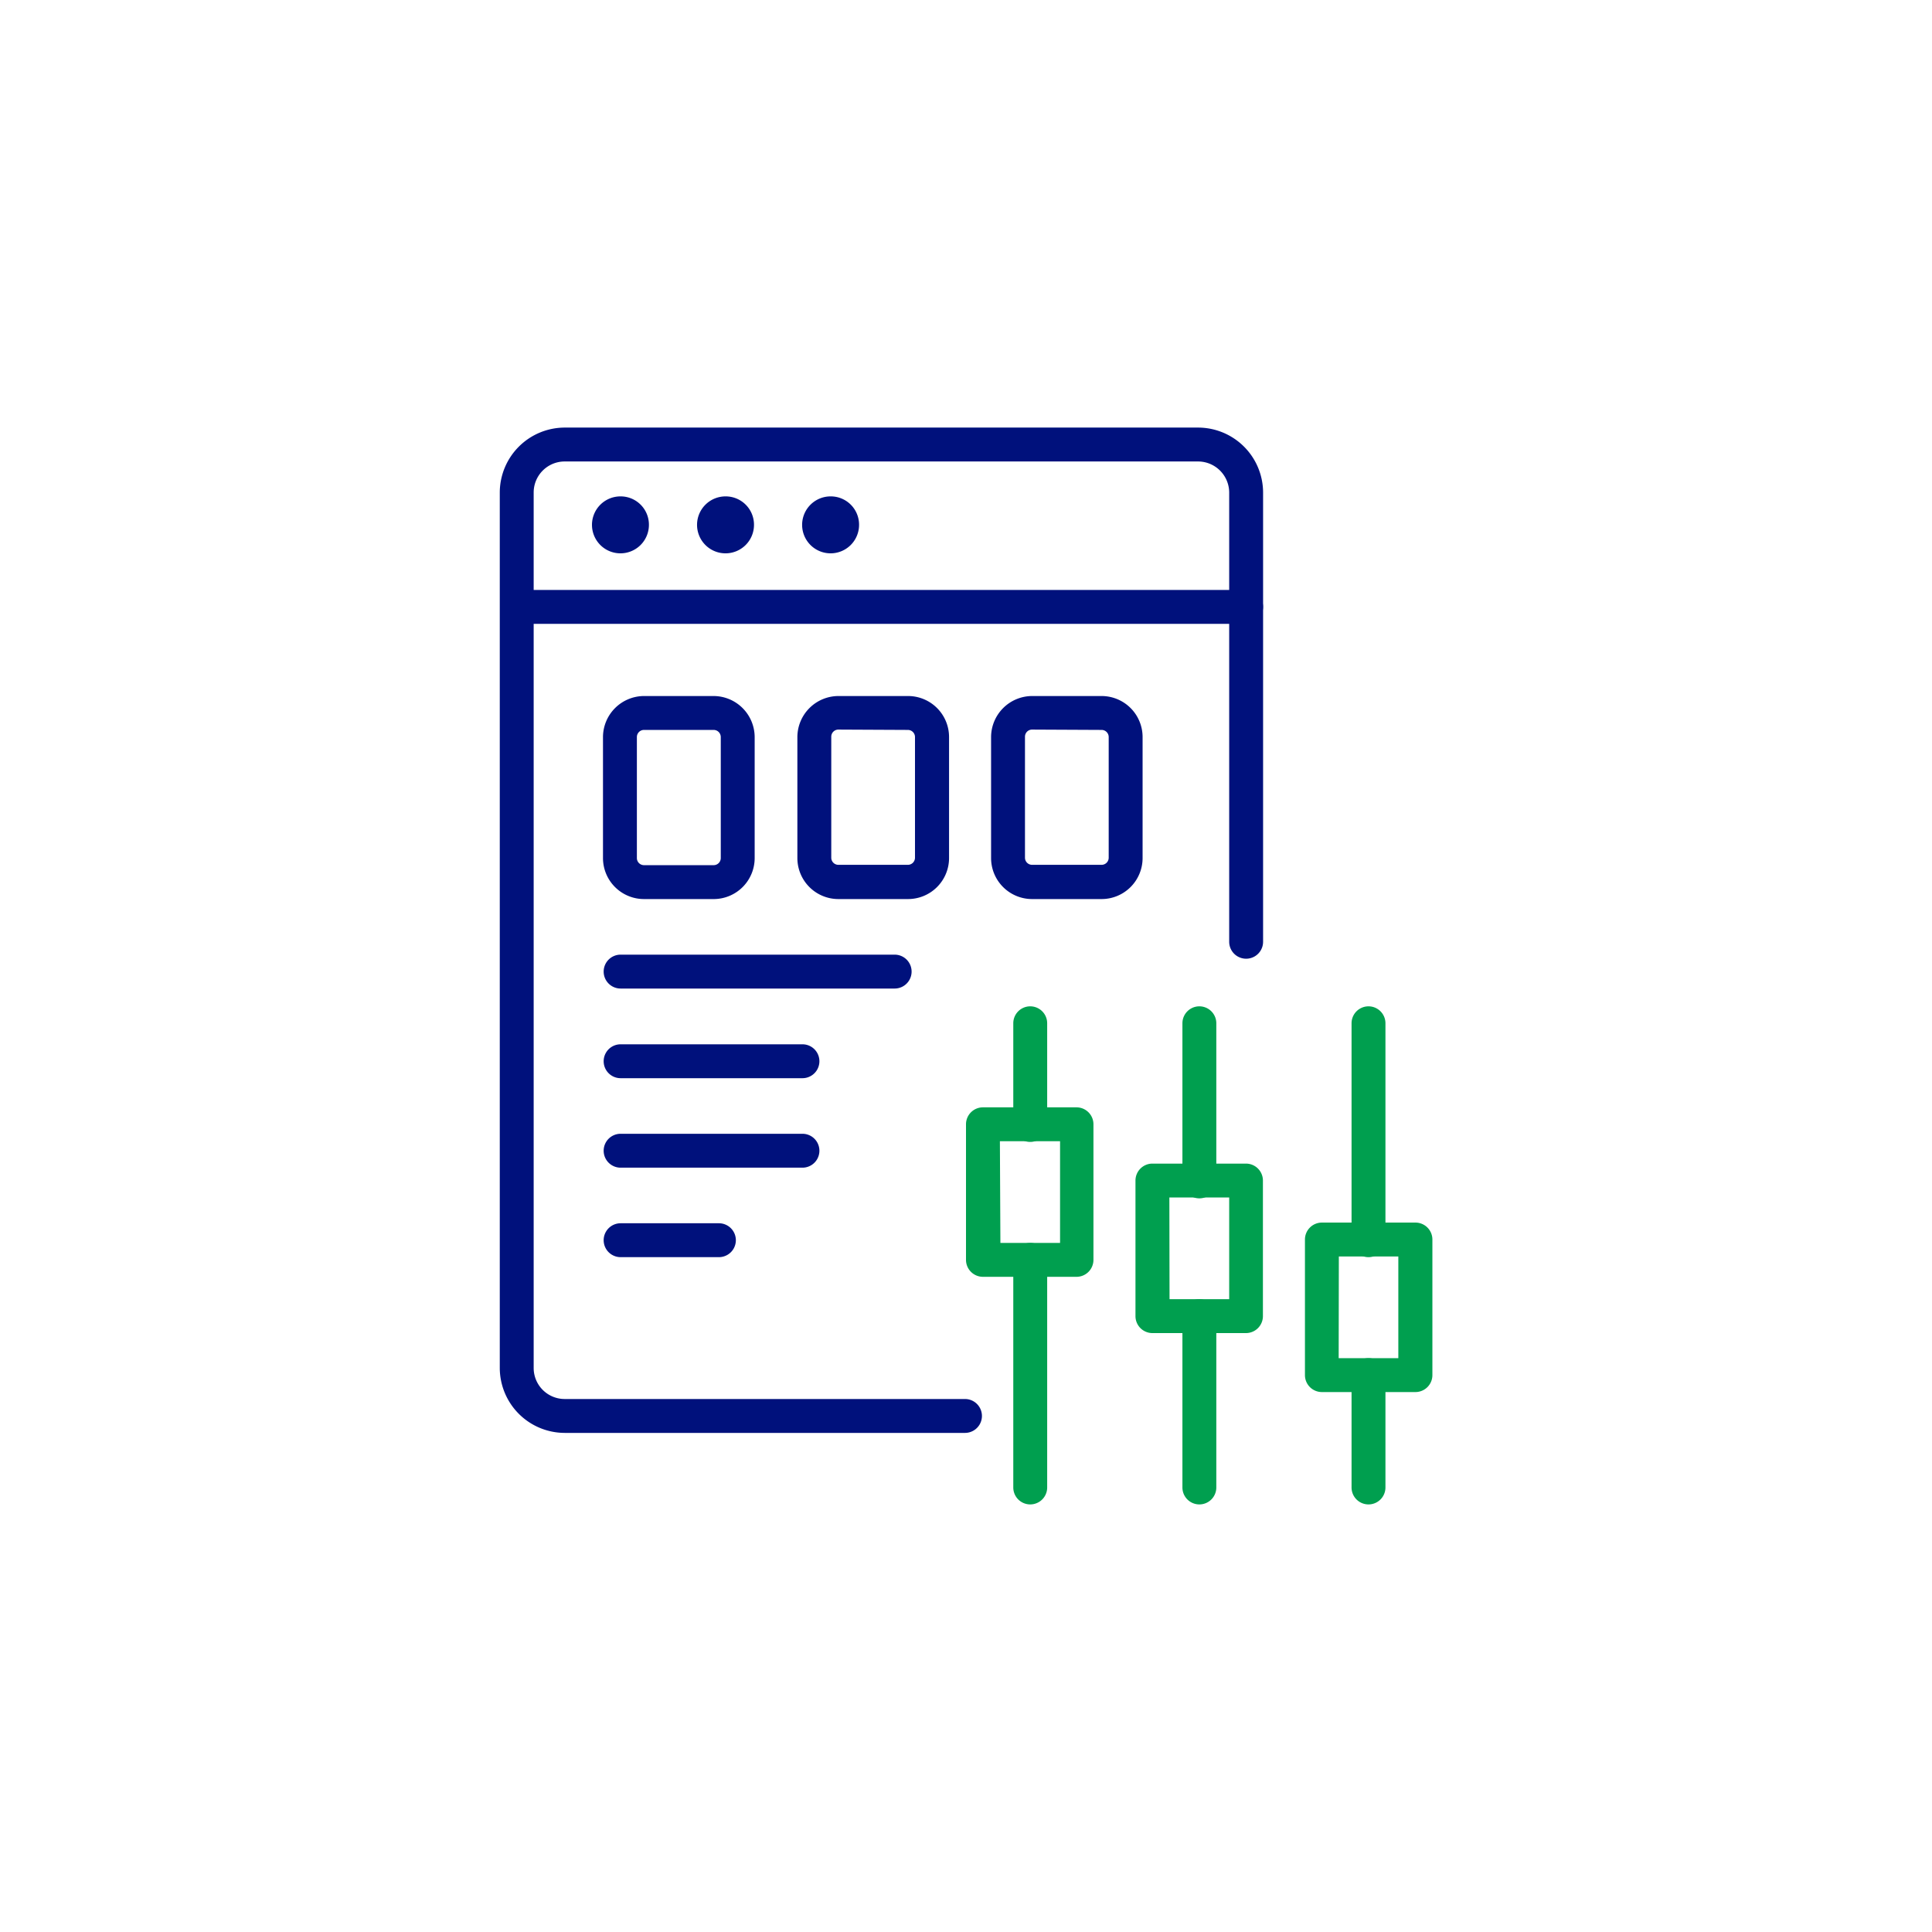<svg xmlns="http://www.w3.org/2000/svg" id="Layer_1" data-name="Layer 1" viewBox="0 0 114 114"><defs><style>.cls-1{fill:#00117c;}.cls-2{fill:#009f4f;}</style></defs><path class="cls-1" d="M56.94,84.55H33.32a3.84,3.84,0,0,1-3.83-3.83V29.06a3.84,3.84,0,0,1,3.83-3.83H70.69a3.84,3.84,0,0,1,3.84,3.83V55.57a1,1,0,0,1-2,0V29.06a1.84,1.84,0,0,0-1.84-1.83H33.32a1.83,1.83,0,0,0-1.83,1.83V80.72a1.83,1.83,0,0,0,1.83,1.83H56.94a1,1,0,1,1,0,2Z"></path><path class="cls-1" d="M73.53,36.81h-43a1,1,0,1,1,0-2h43a1,1,0,0,1,0,2Z"></path><path class="cls-1" d="M36.62,29.29A1.68,1.68,0,1,0,38.29,31,1.67,1.67,0,0,0,36.62,29.29Z"></path><path class="cls-1" d="M42.82,29.29A1.68,1.68,0,1,0,44.49,31,1.67,1.67,0,0,0,42.82,29.29Z"></path><path class="cls-1" d="M49,29.29A1.68,1.68,0,1,0,50.69,31,1.67,1.67,0,0,0,49,29.29Z"></path><path class="cls-1" d="M42.15,53.05H38a2.42,2.42,0,0,1-2.42-2.42V43.49A2.43,2.43,0,0,1,38,41.07h4.11a2.43,2.43,0,0,1,2.42,2.42v7.14A2.42,2.42,0,0,1,42.15,53.05ZM38,43.07a.42.42,0,0,0-.42.42v7.14a.42.42,0,0,0,.42.42h4.11a.42.42,0,0,0,.42-.42V43.49a.42.42,0,0,0-.42-.42Z"></path><path class="cls-1" d="M53.57,53.05h-4.1a2.42,2.42,0,0,1-2.42-2.42V43.49a2.43,2.43,0,0,1,2.42-2.42h4.1A2.42,2.42,0,0,1,56,43.49v7.14A2.42,2.42,0,0,1,53.57,53.05Zm-4.1-10a.42.42,0,0,0-.42.42v7.14a.42.42,0,0,0,.42.42h4.1a.42.42,0,0,0,.42-.42V43.49a.42.42,0,0,0-.42-.42Z"></path><path class="cls-1" d="M65,53.05H60.9a2.42,2.42,0,0,1-2.42-2.42V43.49a2.43,2.43,0,0,1,2.42-2.42H65a2.42,2.42,0,0,1,2.42,2.42v7.14A2.42,2.42,0,0,1,65,53.05Zm-4.1-10a.42.42,0,0,0-.42.42v7.14a.42.42,0,0,0,.42.42H65a.42.42,0,0,0,.42-.42V43.49a.42.42,0,0,0-.42-.42Z"></path><path class="cls-1" d="M52.79,58.33H36.62a1,1,0,1,1,0-2H52.79a1,1,0,1,1,0,2Z"></path><path class="cls-1" d="M47.35,63.62H36.62a1,1,0,0,1,0-2H47.35a1,1,0,0,1,0,2Z"></path><path class="cls-1" d="M42.42,74.18h-5.8a1,1,0,0,1,0-2h5.8a1,1,0,0,1,0,2Z"></path><path class="cls-1" d="M47.35,68.9H36.62a1,1,0,0,1,0-2H47.35a1,1,0,0,1,0,2Z"></path><path class="cls-2" d="M63.55,75.34H58a1,1,0,0,1-1-1v-8a1,1,0,0,1,1-1h5.52a1,1,0,0,1,1,1v8A1,1,0,0,1,63.55,75.34Zm-4.52-2h3.52v-6H59Z"></path><path class="cls-2" d="M60.79,88.77a1,1,0,0,1-1-1V74.34a1,1,0,0,1,2,0V87.77A1,1,0,0,1,60.79,88.77Z"></path><path class="cls-2" d="M60.79,67.38a1,1,0,0,1-1-1v-6a1,1,0,0,1,2,0v6A1,1,0,0,1,60.79,67.38Z"></path><path class="cls-2" d="M73.53,78.66H68a1,1,0,0,1-1-1v-8a1,1,0,0,1,1-1h5.52a1,1,0,0,1,1,1v8A1,1,0,0,1,73.53,78.66Zm-4.52-2h3.52v-6H69Z"></path><path class="cls-2" d="M70.77,88.77a1,1,0,0,1-1-1V77.66a1,1,0,0,1,2,0V87.77A1,1,0,0,1,70.77,88.77Z"></path><path class="cls-2" d="M70.77,70.71a1,1,0,0,1-1-1V60.38a1,1,0,0,1,2,0v9.33A1,1,0,0,1,70.77,70.71Z"></path><path class="cls-2" d="M83.51,82.14H78a1,1,0,0,1-1-1v-8a1,1,0,0,1,1-1h5.52a1,1,0,0,1,1,1v8A1,1,0,0,1,83.51,82.14Zm-4.52-2h3.52v-6H79Z"></path><path class="cls-2" d="M80.75,88.77a1,1,0,0,1-1-1V81.14a1,1,0,1,1,2,0v6.63A1,1,0,0,1,80.75,88.77Z"></path><path class="cls-2" d="M80.75,74.18a1,1,0,0,1-1-1V60.38a1,1,0,1,1,2,0v12.8A1,1,0,0,1,80.75,74.18Z"></path></svg>